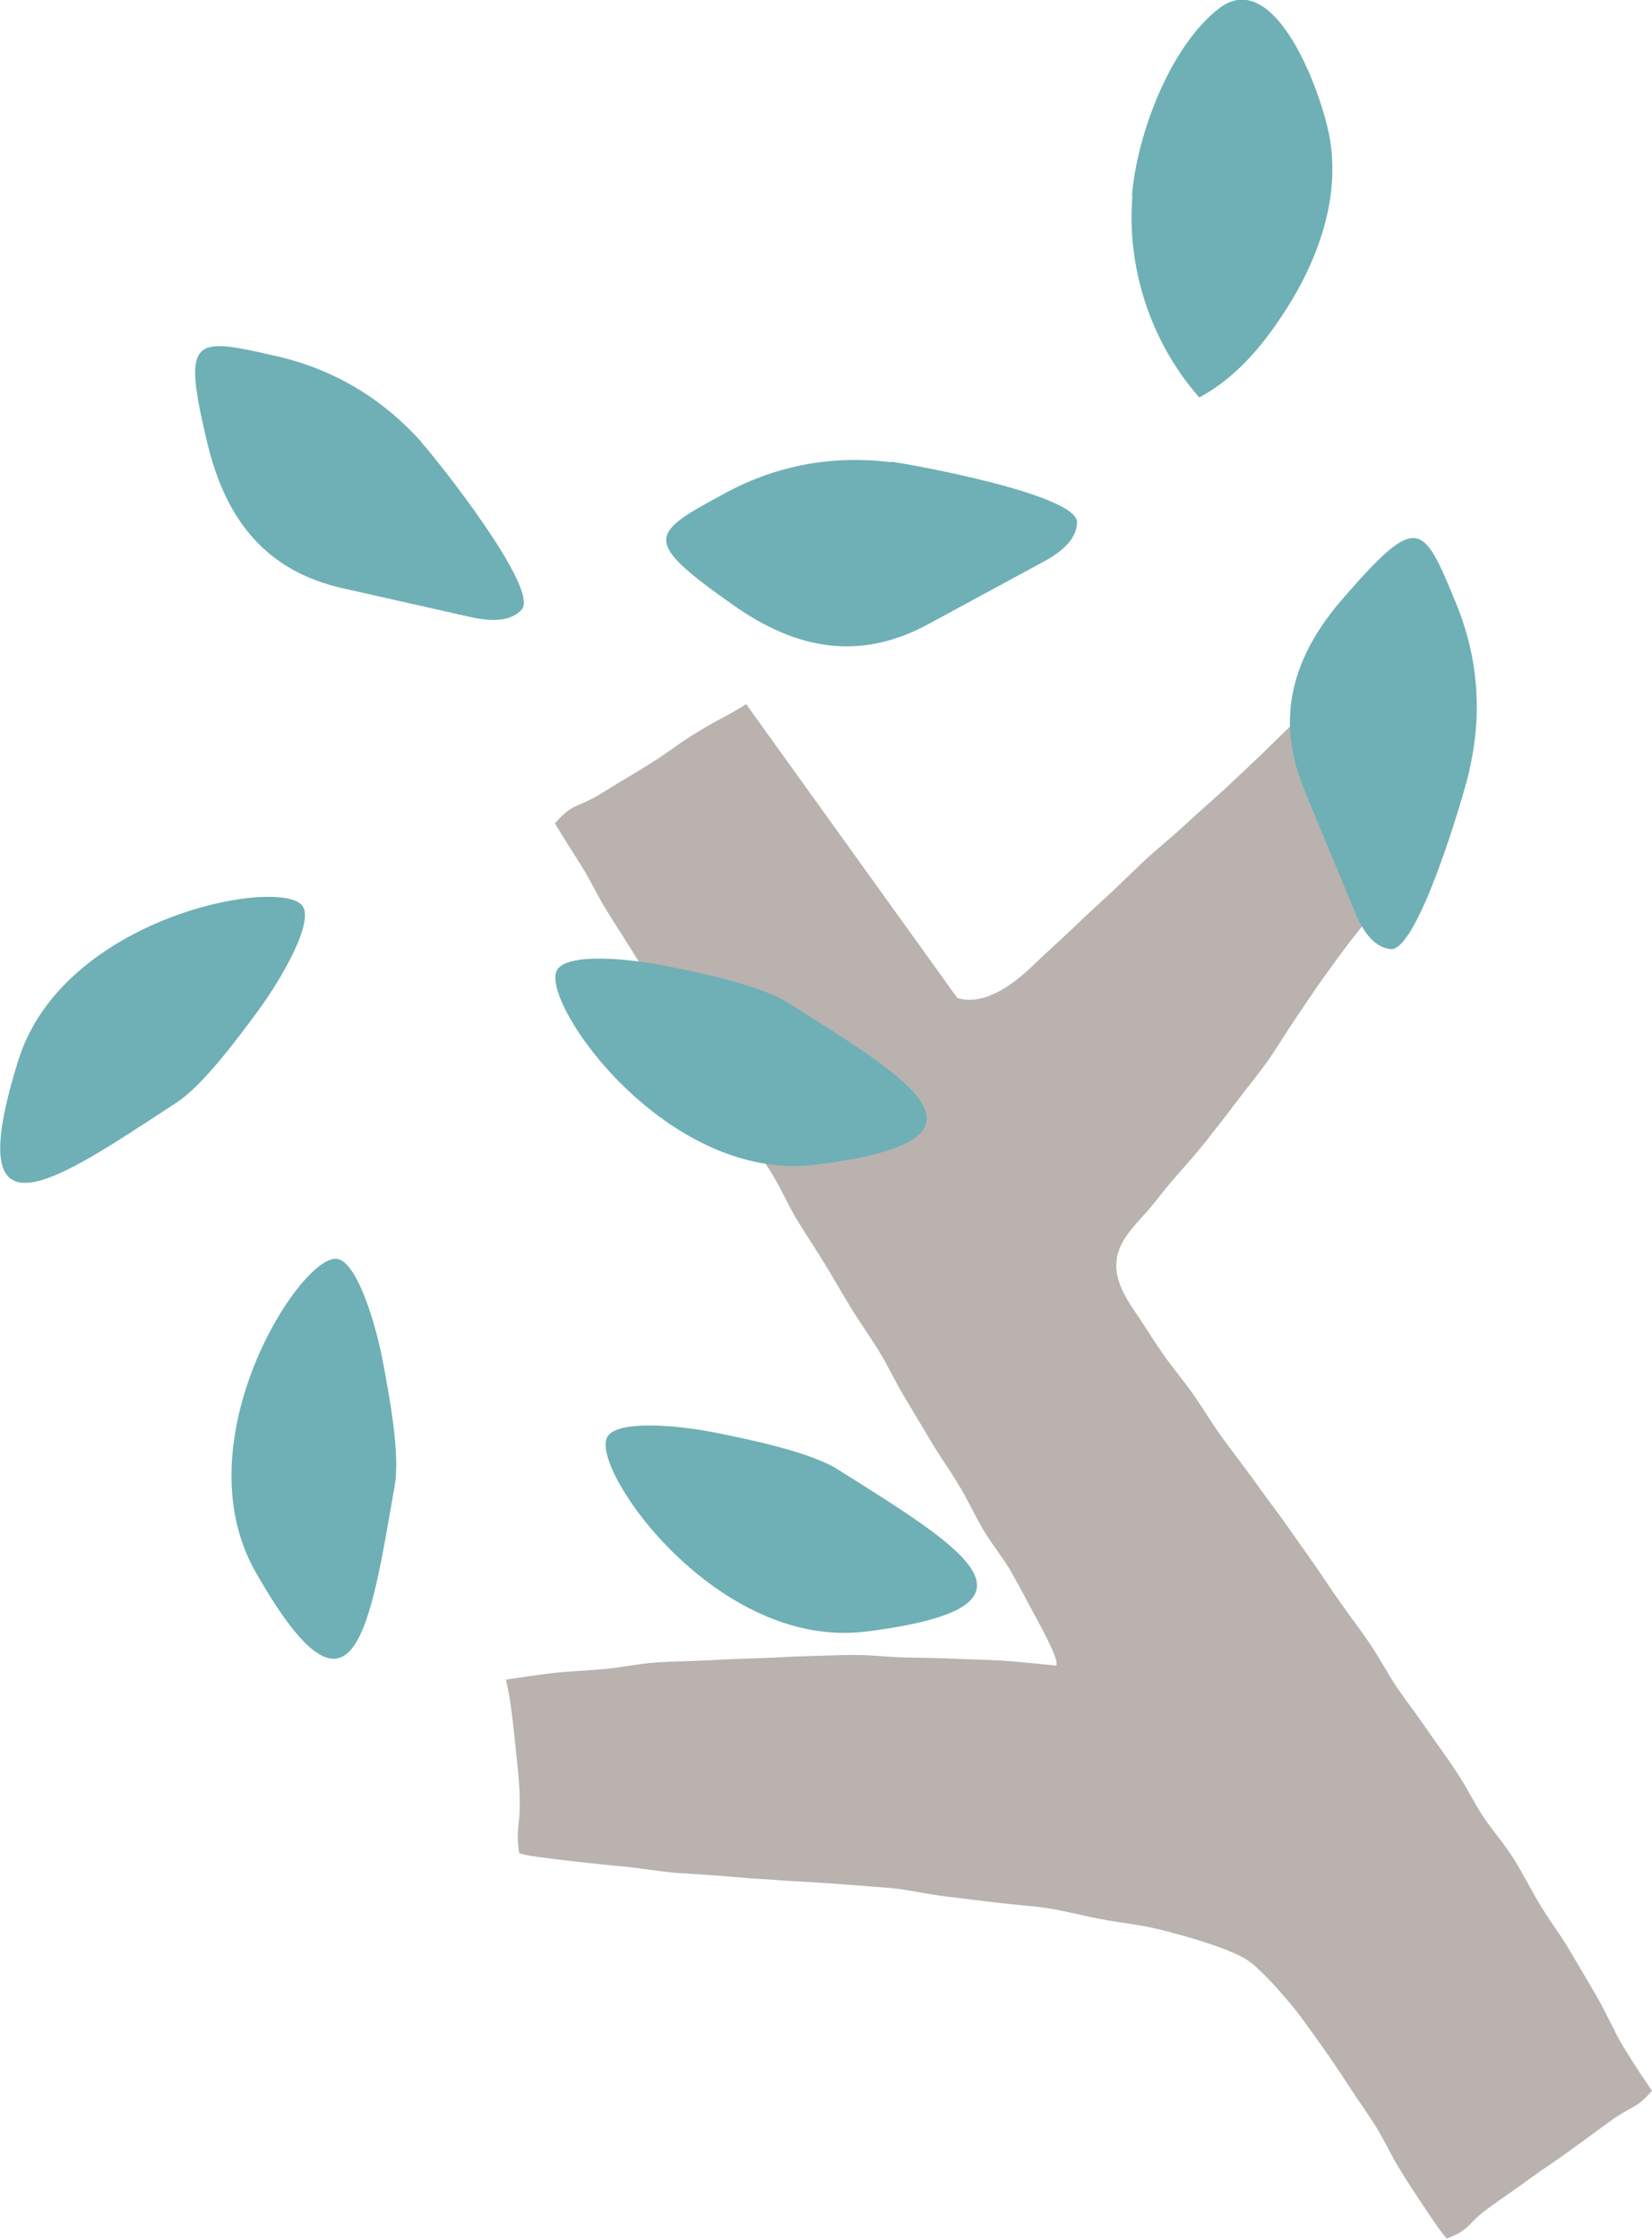 <?xml version="1.0" encoding="UTF-8"?><svg id="_レイヤー_2" xmlns="http://www.w3.org/2000/svg" viewBox="0 0 38.79 52.58"><defs><style>.cls-1{fill:#b9b2af;}.cls-2{fill:#6eb0b6;}</style></defs><g id="_レイヤー_1-2"><path class="cls-1" d="m22.48,23.43c.35.1.68,0,.98-.16s.57-.39.81-.62c.32-.31.62-.57.89-.83.32-.31.62-.58.89-.83.32-.3.6-.58.88-.84.3-.27.61-.52.91-.8.28-.26.58-.52.9-.81.27-.25.56-.53.88-.83.27-.26.56-.55.88-.86.26.39.48.68.66.9.32.4.55.58.78.77s.47.37.79.77c.18.22.39.53.65.92-.28.31-.59.58-.84.87-.27.31-.52.62-.76.92-.25.32-.48.64-.71.96s-.45.66-.67.98-.42.67-.65.99-.48.62-.72.94-.47.61-.72.93c-.24.3-.5.59-.77.9-.25.29-.48.61-.76.91-.28.31-.57.65-.57,1.09,0,.38.2.74.42,1.06s.43.67.66,1c.22.32.48.62.72.96.22.31.42.66.67,1,.22.31.47.63.72.97.22.31.46.63.71.97.22.31.45.64.69.98.22.31.44.65.68.99.22.32.47.63.7.98.22.32.4.68.64,1.03.22.32.47.64.7.98.22.32.46.64.69.99.22.33.39.69.62,1.04.22.33.49.63.71.98s.4.72.63,1.1.48.7.69,1.06.44.74.64,1.09c.23.4.4.8.59,1.12.28.47.55.86.7,1.08-.38.44-.48.35-.96.7s-.48.35-.96.7-.49.33-.97.68-.49.34-.97.69-.4.49-.96.7c-.21-.25-.38-.52-.59-.83-.16-.25-.35-.52-.55-.86-.16-.26-.3-.57-.5-.9s-.45-.67-.67-1.01-.45-.68-.68-1-.47-.67-.72-.96c-.27-.32-.54-.62-.83-.87-.21-.19-.61-.35-1.12-.52-.35-.11-.75-.23-1.19-.33-.38-.09-.8-.13-1.22-.21-.4-.07-.8-.18-1.21-.25s-.83-.09-1.24-.14-.84-.1-1.23-.15c-.44-.05-.85-.15-1.22-.19-.12-.01-.6-.05-1.27-.1-.37-.03-.8-.05-1.26-.08-.4-.03-.83-.05-1.26-.09s-.85-.06-1.27-.09-.86-.11-1.26-.15c-.46-.04-.89-.09-1.26-.13-.66-.08-1.11-.13-1.23-.19-.09-.68.04-.58.01-1.37-.01-.41-.07-.88-.12-1.36s-.1-.92-.2-1.34c.33-.05.71-.11,1.15-.16.36-.04.75-.05,1.17-.09.37-.03.76-.12,1.17-.15.38-.03.77-.03,1.18-.05.38-.02.77-.04,1.17-.05s.78-.04,1.18-.05.78-.03,1.18-.03.78.05,1.18.06.78.01,1.18.03.79.02,1.18.05.79.07,1.18.11c.02-.05.06-.15-.47-1.12-.15-.27-.33-.63-.58-1.07-.17-.3-.43-.62-.67-1.01-.18-.31-.35-.68-.58-1.06-.19-.32-.43-.65-.65-1.02-.19-.32-.4-.67-.62-1.04-.2-.33-.37-.7-.59-1.06-.2-.33-.44-.66-.66-1.02-.2-.33-.4-.68-.62-1.04-.2-.33-.43-.67-.65-1.03-.2-.33-.36-.71-.58-1.07-.2-.33-.46-.65-.67-1.01-.21-.33-.39-.7-.6-1.05s-.42-.68-.64-1.03-.42-.68-.64-1.03-.45-.66-.67-1.01-.43-.68-.65-1.03-.38-.71-.6-1.06-.42-.66-.63-1.01c.43-.5.54-.36,1.1-.71s.57-.34,1.13-.69.54-.39,1.11-.74.59-.31,1.15-.66"/><path class="cls-2" d="m7.09,21.25c.31.36-.47,1.71-1.01,2.45-.45.61-1.3,1.77-1.93,2.18-2.89,1.89-5.11,3.46-3.72-.99,1.05-3.36,6.09-4.3,6.66-3.64Z"/><path class="cls-2" d="m7.89,29.55c.48.02.93,1.51,1.1,2.41.14.75.41,2.16.28,2.9-.59,3.4-.96,6.1-3.27,2.04-1.74-3.06,1.02-7.39,1.89-7.35Z"/><path class="cls-2" d="m14.25,33.75c.2-.44,1.75-.29,2.64-.1.74.15,2.15.44,2.79.85,2.92,1.84,5.27,3.22.66,3.8-3.49.44-6.45-3.76-6.09-4.55Z"/><path class="cls-2" d="m13.07,22.79c.2-.44,1.75-.29,2.64-.1.74.15,2.15.44,2.79.85,2.92,1.84,5.27,3.22.66,3.8-3.49.44-6.45-3.76-6.09-4.55Z"/><path class="cls-2" d="m20.93,10.85c-1.32-.16-2.63.04-3.89.72-1.78.96-2,1.1.17,2.63,1.5,1.06,2.99,1.32,4.59.45.88-.48,1.76-.95,2.64-1.43.4-.21.84-.51.85-.96,0-.65-3.84-1.35-4.35-1.42Z"/><path class="cls-2" d="m9.9,10.38c-.89-.99-2.01-1.7-3.41-2.02-1.97-.45-2.23-.49-1.61,2.09.44,1.79,1.39,2.96,3.17,3.36.98.22,1.95.44,2.93.66.44.1.97.17,1.27-.16.43-.48-2.01-3.55-2.36-3.93Z"/><path class="cls-2" d="m34.5,18.09c.3-1.29.23-2.62-.32-3.95-.77-1.87-.89-2.11-2.63-.11-1.21,1.38-1.62,2.84-.92,4.52.38.93.77,1.85,1.15,2.78.17.42.42.9.87.95.64.08,1.74-3.68,1.85-4.18Z"/><path class="cls-2" d="m26.59,4.6c-.14,1.7.44,3.45,1.57,4.73.79-.42,1.41-1.12,1.91-1.87.83-1.23,1.4-2.72,1.16-4.18-.18-1.08-1.29-4.1-2.61-3.08-1.16.9-1.93,2.99-2.04,4.39Z"/></g></svg>